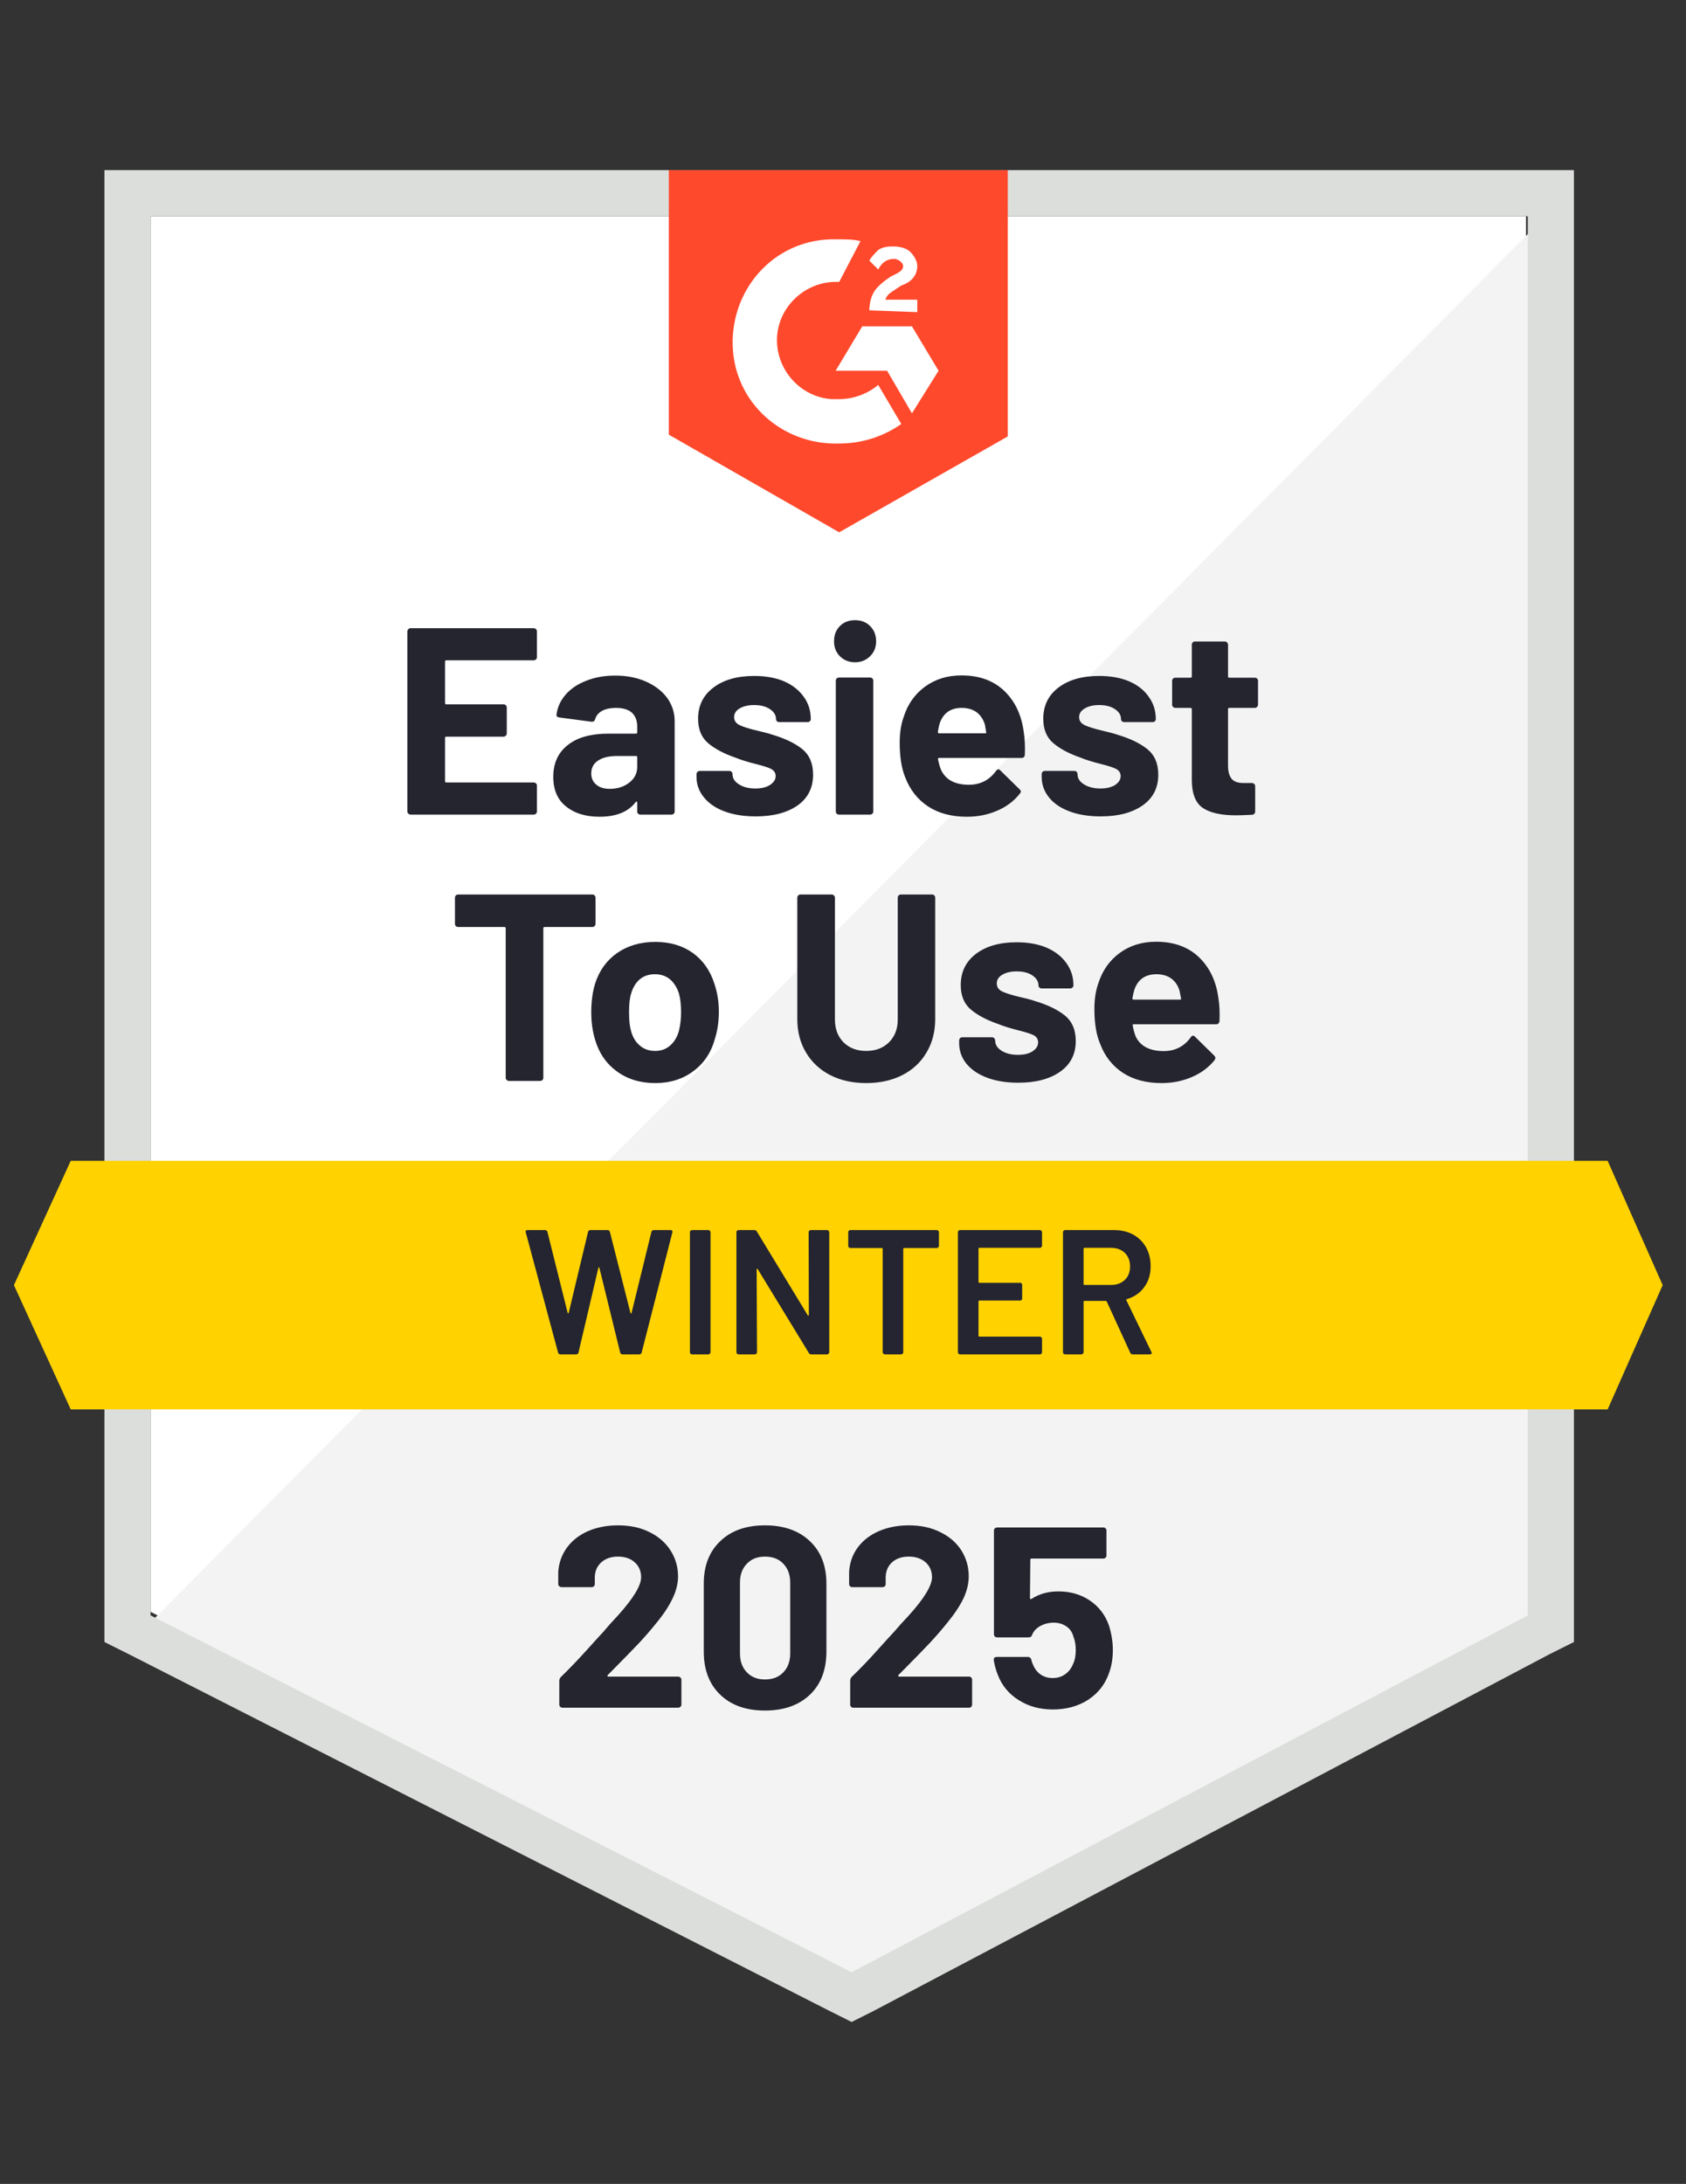 <svg width="95" height="123" viewBox="0 0 95 123" fill="none" xmlns="http://www.w3.org/2000/svg">
<rect x="0" y="0" width="95" height="123" fill="#333333" stroke="none"/>
<g clip-path="url(#clip0_1_2903)">
<path d="M8.485 90.78L47.985 110.88L85.985 90.78V12.18H8.485V90.78Z" fill="white"/>
<path d="M86.785 12.48L7.685 92.18L48.685 112.48L86.785 92.98V12.48Z" fill="#F2F3F2"/>
<path d="M5.885 38.38V92.48L7.285 93.18L46.785 113.28L47.985 113.88L49.185 113.28L87.285 93.18L88.685 92.48V9.58H5.885V38.38ZM8.485 90.98V12.18H86.085V90.98L47.985 111.08L8.485 90.98Z" fill="#DCDEDC"/>
<path d="M47.285 13.48C47.685 13.48 48.085 13.48 48.485 13.58L47.285 15.88C45.485 15.78 43.885 17.18 43.785 18.98C43.685 20.78 45.085 22.38 46.885 22.48H47.285C48.085 22.48 48.885 22.18 49.485 21.68L50.785 23.88C49.785 24.58 48.585 24.98 47.285 24.98C44.085 25.08 41.385 22.68 41.285 19.48C41.185 16.28 43.585 13.58 46.785 13.48H47.285ZM51.385 18.38L52.885 20.88L51.385 23.28L49.985 20.88H47.085L48.585 18.38H51.385ZM48.985 17.48C48.985 17.08 49.085 16.68 49.285 16.38C49.485 16.08 49.885 15.78 50.185 15.58L50.385 15.48C50.785 15.28 50.885 15.18 50.885 14.98C50.885 14.78 50.585 14.58 50.385 14.58C49.985 14.58 49.685 14.78 49.485 15.18L48.985 14.68C49.085 14.48 49.285 14.28 49.485 14.08C49.785 13.88 50.085 13.88 50.385 13.88C50.685 13.88 51.085 13.98 51.285 14.18C51.485 14.38 51.685 14.68 51.685 14.98C51.685 15.48 51.385 15.88 50.785 16.08L50.485 16.28C50.185 16.48 49.985 16.58 49.885 16.88H51.685V17.58L48.985 17.48ZM47.285 29.98L56.785 24.58V9.58H37.685V24.48L47.285 29.98Z" fill="#FF492C"/>
<path d="M90.585 65.38H3.985L0.785 72.38L3.985 79.38H90.585L93.685 72.38L90.585 65.38Z" fill="#FFD200"/>
<path d="M33.375 50.38C33.422 50.38 33.465 50.397 33.505 50.43C33.538 50.47 33.555 50.513 33.555 50.56V52.03C33.555 52.077 33.538 52.12 33.505 52.16C33.465 52.193 33.422 52.21 33.375 52.21H30.685C30.638 52.21 30.615 52.237 30.615 52.29V60.7C30.615 60.753 30.598 60.797 30.565 60.83C30.525 60.863 30.482 60.88 30.435 60.88H28.675C28.628 60.88 28.588 60.863 28.555 60.83C28.515 60.797 28.495 60.753 28.495 60.7V52.29C28.495 52.237 28.472 52.21 28.425 52.21H25.815C25.768 52.21 25.725 52.193 25.685 52.16C25.652 52.12 25.635 52.077 25.635 52.03V50.56C25.635 50.513 25.652 50.47 25.685 50.43C25.725 50.397 25.768 50.38 25.815 50.38H33.375ZM36.915 61C36.075 61 35.355 60.78 34.755 60.34C34.155 59.9 33.745 59.3 33.525 58.54C33.385 58.073 33.315 57.563 33.315 57.01C33.315 56.423 33.385 55.893 33.525 55.42C33.758 54.68 34.172 54.1 34.765 53.68C35.372 53.26 36.092 53.05 36.925 53.05C37.752 53.05 38.455 53.257 39.035 53.67C39.615 54.09 40.022 54.67 40.255 55.41C40.422 55.91 40.505 56.433 40.505 56.98C40.505 57.52 40.432 58.027 40.285 58.5C40.072 59.28 39.665 59.89 39.065 60.33C38.472 60.777 37.755 61 36.915 61ZM36.915 59.19C37.248 59.19 37.528 59.09 37.755 58.89C37.988 58.69 38.155 58.413 38.255 58.06C38.335 57.74 38.375 57.39 38.375 57.01C38.375 56.59 38.335 56.237 38.255 55.95C38.142 55.61 37.972 55.343 37.745 55.15C37.512 54.963 37.232 54.87 36.905 54.87C36.565 54.87 36.282 54.963 36.055 55.15C35.828 55.343 35.665 55.61 35.565 55.95C35.485 56.183 35.445 56.537 35.445 57.01C35.445 57.463 35.482 57.813 35.555 58.06C35.648 58.413 35.815 58.69 36.055 58.89C36.288 59.09 36.575 59.19 36.915 59.19ZM48.805 61C48.038 61 47.362 60.85 46.775 60.55C46.195 60.25 45.742 59.827 45.415 59.28C45.088 58.733 44.925 58.107 44.925 57.4V50.56C44.925 50.513 44.942 50.47 44.975 50.43C45.015 50.397 45.058 50.38 45.105 50.38H46.855C46.908 50.38 46.952 50.397 46.985 50.43C47.025 50.47 47.045 50.513 47.045 50.56V57.42C47.045 57.947 47.205 58.373 47.525 58.7C47.852 59.027 48.278 59.19 48.805 59.19C49.338 59.19 49.768 59.027 50.095 58.7C50.422 58.373 50.585 57.947 50.585 57.42V50.56C50.585 50.513 50.602 50.47 50.635 50.43C50.668 50.397 50.712 50.38 50.765 50.38H52.515C52.568 50.38 52.612 50.397 52.645 50.43C52.678 50.47 52.695 50.513 52.695 50.56V57.4C52.695 58.107 52.532 58.733 52.205 59.28C51.885 59.827 51.432 60.25 50.845 60.55C50.258 60.85 49.578 61 48.805 61ZM57.375 60.98C56.708 60.98 56.125 60.887 55.625 60.7C55.125 60.513 54.735 60.25 54.455 59.91C54.182 59.57 54.045 59.183 54.045 58.75V58.6C54.045 58.553 54.062 58.51 54.095 58.47C54.128 58.437 54.172 58.42 54.225 58.42H55.895C55.942 58.42 55.982 58.437 56.015 58.47C56.055 58.51 56.075 58.553 56.075 58.6V58.61C56.075 58.837 56.195 59.027 56.435 59.18C56.682 59.333 56.988 59.41 57.355 59.41C57.702 59.41 57.978 59.343 58.185 59.21C58.392 59.07 58.495 58.903 58.495 58.71C58.495 58.53 58.408 58.393 58.235 58.3C58.048 58.213 57.752 58.12 57.345 58.02C56.878 57.9 56.508 57.783 56.235 57.67C55.595 57.45 55.085 57.18 54.705 56.86C54.325 56.54 54.135 56.08 54.135 55.48C54.135 54.74 54.422 54.153 54.995 53.72C55.568 53.287 56.332 53.07 57.285 53.07C57.925 53.07 58.485 53.17 58.965 53.37C59.445 53.577 59.818 53.867 60.085 54.24C60.352 54.607 60.485 55.027 60.485 55.5C60.485 55.547 60.465 55.587 60.425 55.62C60.392 55.653 60.352 55.67 60.305 55.67H58.695C58.648 55.67 58.605 55.653 58.565 55.62C58.532 55.587 58.515 55.547 58.515 55.5C58.515 55.28 58.402 55.093 58.175 54.94C57.955 54.787 57.658 54.71 57.285 54.71C56.952 54.71 56.682 54.773 56.475 54.9C56.268 55.02 56.165 55.183 56.165 55.39C56.165 55.59 56.265 55.74 56.465 55.84C56.672 55.94 57.015 56.047 57.495 56.16L57.875 56.25C58.015 56.283 58.162 56.327 58.315 56.38C59.028 56.593 59.588 56.863 59.995 57.19C60.408 57.523 60.615 58.003 60.615 58.63C60.615 59.37 60.322 59.947 59.735 60.36C59.148 60.773 58.362 60.98 57.375 60.98ZM68.655 56.23C68.715 56.61 68.735 57.033 68.715 57.5C68.702 57.627 68.635 57.69 68.515 57.69H63.885C63.825 57.69 63.805 57.713 63.825 57.76C63.858 57.96 63.912 58.16 63.985 58.36C64.245 58.92 64.778 59.2 65.585 59.2C66.225 59.193 66.728 58.933 67.095 58.42C67.135 58.36 67.182 58.33 67.235 58.33C67.262 58.33 67.295 58.35 67.335 58.39L68.415 59.45C68.462 59.503 68.485 59.55 68.485 59.59C68.485 59.61 68.468 59.65 68.435 59.71C68.102 60.123 67.675 60.44 67.155 60.66C66.635 60.887 66.065 61 65.445 61C64.585 61 63.858 60.807 63.265 60.42C62.672 60.027 62.245 59.48 61.985 58.78C61.772 58.28 61.665 57.627 61.665 56.82C61.665 56.267 61.742 55.78 61.895 55.36C62.122 54.653 62.522 54.09 63.095 53.67C63.668 53.25 64.352 53.04 65.145 53.04C66.145 53.04 66.948 53.33 67.555 53.91C68.162 54.49 68.528 55.263 68.655 56.23ZM65.165 54.87C64.532 54.87 64.115 55.163 63.915 55.75C63.875 55.883 63.838 56.043 63.805 56.23C63.805 56.277 63.832 56.3 63.885 56.3H66.485C66.545 56.3 66.565 56.277 66.545 56.23C66.492 55.943 66.465 55.803 66.465 55.81C66.378 55.51 66.222 55.277 65.995 55.11C65.768 54.95 65.492 54.87 65.165 54.87ZM30.255 37.01C30.255 37.063 30.235 37.107 30.195 37.14C30.162 37.173 30.122 37.19 30.075 37.19H25.145C25.098 37.19 25.075 37.217 25.075 37.27V39.59C25.075 39.643 25.098 39.67 25.145 39.67H28.375C28.422 39.67 28.465 39.687 28.505 39.72C28.538 39.76 28.555 39.803 28.555 39.85V41.3C28.555 41.353 28.538 41.397 28.505 41.43C28.465 41.47 28.422 41.49 28.375 41.49H25.145C25.098 41.49 25.075 41.513 25.075 41.56V43.99C25.075 44.043 25.098 44.07 25.145 44.07H30.075C30.122 44.07 30.162 44.087 30.195 44.12C30.235 44.153 30.255 44.193 30.255 44.24V45.7C30.255 45.753 30.235 45.797 30.195 45.83C30.162 45.863 30.122 45.88 30.075 45.88H23.135C23.088 45.88 23.048 45.863 23.015 45.83C22.975 45.797 22.955 45.753 22.955 45.7V35.56C22.955 35.513 22.975 35.47 23.015 35.43C23.048 35.397 23.088 35.38 23.135 35.38H30.075C30.122 35.38 30.162 35.397 30.195 35.43C30.235 35.47 30.255 35.513 30.255 35.56V37.01ZM34.665 38.05C35.312 38.05 35.892 38.163 36.405 38.39C36.912 38.617 37.308 38.923 37.595 39.31C37.875 39.703 38.015 40.14 38.015 40.62V45.7C38.015 45.753 37.998 45.797 37.965 45.83C37.932 45.863 37.888 45.88 37.835 45.88H36.085C36.032 45.88 35.988 45.863 35.955 45.83C35.922 45.797 35.905 45.753 35.905 45.7V45.21C35.905 45.177 35.895 45.157 35.875 45.15C35.855 45.137 35.835 45.147 35.815 45.18C35.395 45.727 34.718 46 33.785 46C33.005 46 32.378 45.81 31.905 45.43C31.418 45.05 31.175 44.49 31.175 43.75C31.175 42.983 31.448 42.387 31.995 41.96C32.528 41.533 33.295 41.32 34.295 41.32H35.835C35.882 41.32 35.905 41.297 35.905 41.25V40.92C35.905 40.587 35.805 40.327 35.605 40.14C35.405 39.96 35.105 39.87 34.705 39.87C34.398 39.87 34.142 39.923 33.935 40.03C33.728 40.143 33.595 40.3 33.535 40.5C33.508 40.607 33.442 40.657 33.335 40.65L31.525 40.41C31.405 40.39 31.348 40.343 31.355 40.27C31.402 39.85 31.572 39.47 31.865 39.13C32.158 38.79 32.548 38.527 33.035 38.34C33.515 38.147 34.058 38.05 34.665 38.05ZM34.355 44.43C34.788 44.43 35.155 44.313 35.455 44.08C35.755 43.847 35.905 43.55 35.905 43.19V42.65C35.905 42.603 35.882 42.58 35.835 42.58H34.755C34.302 42.58 33.948 42.667 33.695 42.84C33.442 43.007 33.315 43.247 33.315 43.56C33.315 43.827 33.408 44.037 33.595 44.19C33.782 44.35 34.035 44.43 34.355 44.43ZM42.585 45.98C41.912 45.98 41.325 45.887 40.825 45.7C40.325 45.513 39.938 45.25 39.665 44.91C39.385 44.57 39.245 44.183 39.245 43.75V43.6C39.245 43.553 39.265 43.51 39.305 43.47C39.338 43.437 39.378 43.42 39.425 43.42H41.095C41.148 43.42 41.192 43.437 41.225 43.47C41.258 43.51 41.275 43.553 41.275 43.6V43.61C41.275 43.837 41.398 44.027 41.645 44.18C41.885 44.333 42.192 44.41 42.565 44.41C42.905 44.41 43.178 44.343 43.385 44.21C43.598 44.07 43.705 43.903 43.705 43.71C43.705 43.53 43.615 43.393 43.435 43.3C43.255 43.213 42.958 43.12 42.545 43.02C42.078 42.9 41.708 42.783 41.435 42.67C40.795 42.45 40.285 42.18 39.905 41.86C39.525 41.54 39.335 41.08 39.335 40.48C39.335 39.74 39.625 39.153 40.205 38.72C40.778 38.287 41.542 38.07 42.495 38.07C43.135 38.07 43.695 38.17 44.175 38.37C44.648 38.577 45.018 38.867 45.285 39.24C45.552 39.607 45.685 40.027 45.685 40.5C45.685 40.547 45.668 40.587 45.635 40.62C45.602 40.653 45.558 40.67 45.505 40.67H43.905C43.852 40.67 43.808 40.653 43.775 40.62C43.742 40.587 43.725 40.547 43.725 40.5C43.725 40.28 43.612 40.093 43.385 39.94C43.158 39.787 42.862 39.71 42.495 39.71C42.162 39.71 41.888 39.773 41.675 39.9C41.468 40.02 41.365 40.183 41.365 40.39C41.365 40.59 41.468 40.74 41.675 40.84C41.875 40.94 42.218 41.047 42.705 41.16C42.812 41.187 42.935 41.217 43.075 41.25C43.215 41.283 43.365 41.327 43.525 41.38C44.238 41.593 44.798 41.863 45.205 42.19C45.612 42.523 45.815 43.003 45.815 43.63C45.815 44.37 45.525 44.947 44.945 45.36C44.358 45.773 43.572 45.98 42.585 45.98ZM48.175 37.3C47.835 37.3 47.552 37.187 47.325 36.96C47.105 36.74 46.995 36.46 46.995 36.12C46.995 35.767 47.105 35.48 47.325 35.26C47.545 35.04 47.828 34.93 48.175 34.93C48.528 34.93 48.812 35.04 49.025 35.26C49.252 35.48 49.365 35.767 49.365 36.12C49.365 36.46 49.252 36.74 49.025 36.96C48.798 37.187 48.515 37.3 48.175 37.3ZM47.275 45.88C47.228 45.88 47.185 45.863 47.145 45.83C47.112 45.797 47.095 45.753 47.095 45.7V38.34C47.095 38.287 47.112 38.243 47.145 38.21C47.185 38.177 47.228 38.16 47.275 38.16H49.025C49.078 38.16 49.122 38.177 49.155 38.21C49.188 38.243 49.205 38.287 49.205 38.34V45.7C49.205 45.753 49.188 45.797 49.155 45.83C49.122 45.863 49.078 45.88 49.025 45.88H47.275ZM57.685 41.23C57.745 41.61 57.765 42.033 57.745 42.5C57.738 42.627 57.675 42.69 57.555 42.69H52.915C52.855 42.69 52.835 42.713 52.855 42.76C52.888 42.96 52.945 43.16 53.025 43.36C53.285 43.92 53.812 44.2 54.605 44.2C55.245 44.193 55.752 43.933 56.125 43.42C56.165 43.36 56.212 43.33 56.265 43.33C56.292 43.33 56.325 43.35 56.365 43.39L57.445 44.45C57.498 44.503 57.525 44.55 57.525 44.59C57.525 44.61 57.502 44.65 57.455 44.71C57.128 45.123 56.705 45.44 56.185 45.66C55.665 45.887 55.095 46 54.475 46C53.615 46 52.888 45.807 52.295 45.42C51.702 45.027 51.272 44.48 51.005 43.78C50.798 43.28 50.695 42.627 50.695 41.82C50.695 41.267 50.772 40.78 50.925 40.36C51.152 39.653 51.552 39.09 52.125 38.67C52.705 38.25 53.388 38.04 54.175 38.04C55.175 38.04 55.978 38.33 56.585 38.91C57.192 39.49 57.558 40.263 57.685 41.23ZM54.185 39.87C53.558 39.87 53.145 40.163 52.945 40.75C52.905 40.883 52.872 41.043 52.845 41.23C52.845 41.277 52.868 41.3 52.915 41.3H55.515C55.568 41.3 55.585 41.277 55.565 41.23C55.518 40.943 55.495 40.803 55.495 40.81C55.402 40.51 55.245 40.277 55.025 40.11C54.798 39.95 54.518 39.87 54.185 39.87ZM62.025 45.98C61.352 45.98 60.765 45.887 60.265 45.7C59.765 45.513 59.378 45.25 59.105 44.91C58.832 44.57 58.695 44.183 58.695 43.75V43.6C58.695 43.553 58.712 43.51 58.745 43.47C58.778 43.437 58.822 43.42 58.875 43.42H60.535C60.588 43.42 60.632 43.437 60.665 43.47C60.698 43.51 60.715 43.553 60.715 43.6V43.61C60.715 43.837 60.838 44.027 61.085 44.18C61.332 44.333 61.638 44.41 62.005 44.41C62.345 44.41 62.622 44.343 62.835 44.21C63.042 44.07 63.145 43.903 63.145 43.71C63.145 43.53 63.055 43.393 62.875 43.3C62.695 43.213 62.402 43.12 61.995 43.02C61.522 42.9 61.152 42.783 60.885 42.67C60.245 42.45 59.735 42.18 59.355 41.86C58.975 41.54 58.785 41.08 58.785 40.48C58.785 39.74 59.072 39.153 59.645 38.72C60.218 38.287 60.982 38.07 61.935 38.07C62.575 38.07 63.135 38.17 63.615 38.37C64.095 38.577 64.465 38.867 64.725 39.24C64.992 39.607 65.125 40.027 65.125 40.5C65.125 40.547 65.108 40.587 65.075 40.62C65.042 40.653 64.998 40.67 64.945 40.67H63.345C63.292 40.67 63.248 40.653 63.215 40.62C63.182 40.587 63.165 40.547 63.165 40.5C63.165 40.28 63.052 40.093 62.825 39.94C62.598 39.787 62.302 39.71 61.935 39.71C61.602 39.71 61.332 39.773 61.125 39.9C60.912 40.02 60.805 40.183 60.805 40.39C60.805 40.59 60.908 40.74 61.115 40.84C61.322 40.94 61.665 41.047 62.145 41.16C62.252 41.187 62.375 41.217 62.515 41.25C62.655 41.283 62.805 41.327 62.965 41.38C63.678 41.593 64.238 41.863 64.645 42.19C65.058 42.523 65.265 43.003 65.265 43.63C65.265 44.37 64.972 44.947 64.385 45.36C63.798 45.773 63.012 45.98 62.025 45.98ZM70.885 39.69C70.885 39.737 70.868 39.777 70.835 39.81C70.802 39.85 70.758 39.87 70.705 39.87H69.265C69.218 39.87 69.195 39.893 69.195 39.94V43.12C69.195 43.447 69.262 43.693 69.395 43.86C69.528 44.02 69.745 44.1 70.045 44.1H70.545C70.592 44.1 70.632 44.117 70.665 44.15C70.705 44.183 70.725 44.227 70.725 44.28V45.7C70.725 45.813 70.665 45.877 70.545 45.89C70.125 45.91 69.825 45.92 69.645 45.92C68.812 45.92 68.192 45.783 67.785 45.51C67.372 45.237 67.162 44.72 67.155 43.96V39.94C67.155 39.893 67.128 39.87 67.075 39.87H66.225C66.172 39.87 66.128 39.85 66.095 39.81C66.062 39.777 66.045 39.737 66.045 39.69V38.35C66.045 38.303 66.062 38.26 66.095 38.22C66.128 38.187 66.172 38.17 66.225 38.17H67.075C67.128 38.17 67.155 38.143 67.155 38.09V36.31C67.155 36.263 67.172 36.22 67.205 36.18C67.238 36.147 67.282 36.13 67.335 36.13H69.015C69.062 36.13 69.102 36.147 69.135 36.18C69.175 36.22 69.195 36.263 69.195 36.31V38.09C69.195 38.143 69.218 38.17 69.265 38.17H70.705C70.758 38.17 70.802 38.187 70.835 38.22C70.868 38.26 70.885 38.303 70.885 38.35V39.69Z" fill="#252530"/>
<path d="M31.585 76.28C31.512 76.28 31.465 76.247 31.445 76.18L29.625 69.41L29.615 69.37C29.615 69.31 29.652 69.28 29.725 69.28H30.705C30.778 69.28 30.825 69.313 30.845 69.38L31.985 73.94C31.992 73.96 32.002 73.97 32.015 73.97C32.028 73.97 32.038 73.96 32.045 73.94L33.135 69.38C33.155 69.313 33.198 69.28 33.265 69.28H34.225C34.298 69.28 34.345 69.313 34.365 69.38L35.525 73.95C35.532 73.97 35.542 73.98 35.555 73.98C35.568 73.98 35.578 73.97 35.585 73.95L36.705 69.38C36.725 69.313 36.772 69.28 36.845 69.28H37.775C37.868 69.28 37.905 69.323 37.885 69.41L36.155 76.18C36.135 76.247 36.088 76.28 36.015 76.28H35.085C35.012 76.28 34.965 76.247 34.945 76.18L33.775 71.41C33.768 71.39 33.758 71.377 33.745 71.37C33.732 71.37 33.722 71.383 33.715 71.41L32.595 76.18C32.575 76.247 32.532 76.28 32.465 76.28H31.585ZM38.995 76.28C38.962 76.28 38.932 76.267 38.905 76.24C38.885 76.22 38.875 76.193 38.875 76.16V69.4C38.875 69.367 38.885 69.34 38.905 69.32C38.932 69.293 38.962 69.28 38.995 69.28H39.915C39.948 69.28 39.975 69.293 39.995 69.32C40.022 69.34 40.035 69.367 40.035 69.4V76.16C40.035 76.193 40.022 76.22 39.995 76.24C39.975 76.267 39.948 76.28 39.915 76.28H38.995ZM45.565 69.4C45.565 69.367 45.575 69.34 45.595 69.32C45.622 69.293 45.652 69.28 45.685 69.28H46.605C46.638 69.28 46.665 69.293 46.685 69.32C46.712 69.34 46.725 69.367 46.725 69.4V76.16C46.725 76.193 46.712 76.22 46.685 76.24C46.665 76.267 46.638 76.28 46.605 76.28H45.715C45.648 76.28 45.602 76.253 45.575 76.2L42.695 71.48C42.682 71.46 42.668 71.45 42.655 71.45C42.642 71.457 42.635 71.473 42.635 71.5L42.655 76.16C42.655 76.193 42.642 76.22 42.615 76.24C42.595 76.267 42.568 76.28 42.535 76.28H41.615C41.582 76.28 41.552 76.267 41.525 76.24C41.505 76.22 41.495 76.193 41.495 76.16V69.4C41.495 69.367 41.505 69.34 41.525 69.32C41.552 69.293 41.582 69.28 41.615 69.28H42.505C42.572 69.28 42.618 69.307 42.645 69.36L45.515 74.08C45.528 74.1 45.542 74.107 45.555 74.1C45.568 74.1 45.575 74.087 45.575 74.06L45.565 69.4ZM52.785 69.28C52.818 69.28 52.845 69.293 52.865 69.32C52.892 69.34 52.905 69.367 52.905 69.4V70.17C52.905 70.203 52.892 70.23 52.865 70.25C52.845 70.277 52.818 70.29 52.785 70.29H50.945C50.912 70.29 50.895 70.307 50.895 70.34V76.16C50.895 76.193 50.885 76.22 50.865 76.24C50.838 76.267 50.808 76.28 50.775 76.28H49.855C49.822 76.28 49.795 76.267 49.775 76.24C49.748 76.22 49.735 76.193 49.735 76.16V70.34C49.735 70.307 49.718 70.29 49.685 70.29H47.915C47.882 70.29 47.852 70.277 47.825 70.25C47.805 70.23 47.795 70.203 47.795 70.17V69.4C47.795 69.367 47.805 69.34 47.825 69.32C47.852 69.293 47.882 69.28 47.915 69.28H52.785ZM58.715 70.16C58.715 70.193 58.702 70.22 58.675 70.24C58.655 70.267 58.628 70.28 58.595 70.28H55.185C55.152 70.28 55.135 70.297 55.135 70.33V72.2C55.135 72.233 55.152 72.25 55.185 72.25H57.475C57.508 72.25 57.538 72.26 57.565 72.28C57.585 72.307 57.595 72.337 57.595 72.37V73.13C57.595 73.163 57.585 73.193 57.565 73.22C57.538 73.24 57.508 73.25 57.475 73.25H55.185C55.152 73.25 55.135 73.267 55.135 73.3V75.23C55.135 75.263 55.152 75.28 55.185 75.28H58.595C58.628 75.28 58.655 75.293 58.675 75.32C58.702 75.34 58.715 75.367 58.715 75.4V76.16C58.715 76.193 58.702 76.22 58.675 76.24C58.655 76.267 58.628 76.28 58.595 76.28H54.095C54.062 76.28 54.032 76.267 54.005 76.24C53.985 76.22 53.975 76.193 53.975 76.16V69.4C53.975 69.367 53.985 69.34 54.005 69.32C54.032 69.293 54.062 69.28 54.095 69.28H58.595C58.628 69.28 58.655 69.293 58.675 69.32C58.702 69.34 58.715 69.367 58.715 69.4V70.16ZM63.825 76.28C63.758 76.28 63.712 76.25 63.685 76.19L62.365 73.31C62.352 73.283 62.332 73.27 62.305 73.27H61.105C61.072 73.27 61.055 73.287 61.055 73.32V76.16C61.055 76.193 61.042 76.22 61.015 76.24C60.995 76.267 60.968 76.28 60.935 76.28H60.015C59.982 76.28 59.952 76.267 59.925 76.24C59.905 76.22 59.895 76.193 59.895 76.16V69.4C59.895 69.367 59.905 69.34 59.925 69.32C59.952 69.293 59.982 69.28 60.015 69.28H62.765C63.172 69.28 63.532 69.363 63.845 69.53C64.158 69.703 64.402 69.943 64.575 70.25C64.748 70.563 64.835 70.92 64.835 71.32C64.835 71.78 64.715 72.17 64.475 72.49C64.242 72.817 63.915 73.043 63.495 73.17C63.482 73.17 63.472 73.177 63.465 73.19C63.458 73.203 63.458 73.217 63.465 73.23L64.875 76.14C64.888 76.167 64.895 76.187 64.895 76.2C64.895 76.253 64.858 76.28 64.785 76.28H63.825ZM61.105 70.28C61.072 70.28 61.055 70.297 61.055 70.33V72.32C61.055 72.353 61.072 72.37 61.105 72.37H62.605C62.925 72.37 63.185 72.273 63.385 72.08C63.578 71.893 63.675 71.643 63.675 71.33C63.675 71.017 63.578 70.763 63.385 70.57C63.185 70.377 62.925 70.28 62.605 70.28H61.105Z" fill="#242530"/>
<path d="M34.245 94.34C34.225 94.36 34.218 94.38 34.225 94.4C34.238 94.42 34.258 94.43 34.285 94.43H38.215C38.262 94.43 38.302 94.447 38.335 94.48C38.375 94.513 38.395 94.553 38.395 94.6V96.01C38.395 96.057 38.375 96.097 38.335 96.13C38.302 96.163 38.262 96.18 38.215 96.18H31.695C31.642 96.18 31.598 96.163 31.565 96.13C31.532 96.097 31.515 96.057 31.515 96.01V94.67C31.515 94.583 31.545 94.51 31.605 94.45C32.078 93.99 32.562 93.487 33.055 92.94C33.548 92.393 33.858 92.053 33.985 91.92C34.252 91.6 34.525 91.293 34.805 91C35.685 90.027 36.125 89.303 36.125 88.83C36.125 88.49 36.005 88.21 35.765 87.99C35.525 87.777 35.212 87.67 34.825 87.67C34.438 87.67 34.125 87.777 33.885 87.99C33.638 88.21 33.515 88.5 33.515 88.86V89.22C33.515 89.267 33.498 89.307 33.465 89.34C33.432 89.373 33.392 89.39 33.345 89.39H31.635C31.588 89.39 31.548 89.373 31.515 89.34C31.475 89.307 31.455 89.267 31.455 89.22V88.54C31.488 88.02 31.655 87.557 31.955 87.15C32.255 86.75 32.652 86.443 33.145 86.23C33.645 86.017 34.205 85.91 34.825 85.91C35.512 85.91 36.108 86.04 36.615 86.3C37.122 86.553 37.512 86.897 37.785 87.33C38.065 87.77 38.205 88.253 38.205 88.78C38.205 89.187 38.102 89.603 37.895 90.03C37.695 90.457 37.392 90.917 36.985 91.41C36.685 91.783 36.362 92.157 36.015 92.53C35.668 92.897 35.152 93.427 34.465 94.12L34.245 94.34ZM43.105 96.34C42.038 96.34 41.198 96.043 40.585 95.45C39.965 94.857 39.655 94.047 39.655 93.02V89.19C39.655 88.183 39.965 87.387 40.585 86.8C41.198 86.207 42.038 85.91 43.105 85.91C44.165 85.91 45.008 86.207 45.635 86.8C46.255 87.387 46.565 88.183 46.565 89.19V93.02C46.565 94.047 46.255 94.857 45.635 95.45C45.008 96.043 44.165 96.34 43.105 96.34ZM43.105 94.59C43.538 94.59 43.882 94.457 44.135 94.19C44.395 93.923 44.525 93.567 44.525 93.12V89.13C44.525 88.69 44.395 88.337 44.135 88.07C43.882 87.803 43.538 87.67 43.105 87.67C42.678 87.67 42.338 87.803 42.085 88.07C41.825 88.337 41.695 88.69 41.695 89.13V93.12C41.695 93.567 41.825 93.923 42.085 94.19C42.338 94.457 42.678 94.59 43.105 94.59ZM50.625 94.34C50.605 94.36 50.602 94.38 50.615 94.4C50.622 94.42 50.642 94.43 50.675 94.43H54.605C54.652 94.43 54.692 94.447 54.725 94.48C54.758 94.513 54.775 94.553 54.775 94.6V96.01C54.775 96.057 54.758 96.097 54.725 96.13C54.692 96.163 54.652 96.18 54.605 96.18H48.075C48.028 96.18 47.988 96.163 47.955 96.13C47.922 96.097 47.905 96.057 47.905 96.01V94.67C47.905 94.583 47.932 94.51 47.985 94.45C48.465 93.99 48.948 93.487 49.435 92.94C49.928 92.393 50.238 92.053 50.365 91.92C50.638 91.6 50.915 91.293 51.195 91C52.075 90.027 52.515 89.303 52.515 88.83C52.515 88.49 52.395 88.21 52.155 87.99C51.908 87.777 51.592 87.67 51.205 87.67C50.818 87.67 50.505 87.777 50.265 87.99C50.025 88.21 49.905 88.5 49.905 88.86V89.22C49.905 89.267 49.888 89.307 49.855 89.34C49.822 89.373 49.778 89.39 49.725 89.39H48.015C47.968 89.39 47.928 89.373 47.895 89.34C47.862 89.307 47.845 89.267 47.845 89.22V88.54C47.872 88.02 48.035 87.557 48.335 87.15C48.635 86.75 49.035 86.443 49.535 86.23C50.035 86.017 50.592 85.91 51.205 85.91C51.892 85.91 52.488 86.04 52.995 86.3C53.508 86.553 53.902 86.897 54.175 87.33C54.448 87.77 54.585 88.253 54.585 88.78C54.585 89.187 54.485 89.603 54.285 90.03C54.078 90.457 53.772 90.917 53.365 91.41C53.065 91.783 52.742 92.157 52.395 92.53C52.048 92.897 51.532 93.427 50.845 94.12L50.625 94.34ZM62.485 91.55C62.632 92.023 62.705 92.483 62.705 92.93C62.705 93.423 62.628 93.87 62.475 94.27C62.255 94.883 61.865 95.373 61.305 95.74C60.738 96.1 60.078 96.28 59.325 96.28C58.592 96.28 57.948 96.103 57.395 95.75C56.835 95.397 56.442 94.917 56.215 94.31C56.115 94.057 56.042 93.79 55.995 93.51V93.48C55.995 93.373 56.052 93.32 56.165 93.32H57.925C58.018 93.32 58.082 93.373 58.115 93.48C58.122 93.54 58.135 93.59 58.155 93.63C58.175 93.67 58.188 93.703 58.195 93.73C58.295 93.983 58.442 94.177 58.635 94.31C58.828 94.443 59.055 94.51 59.315 94.51C59.588 94.51 59.825 94.437 60.025 94.29C60.225 94.15 60.375 93.95 60.475 93.69C60.568 93.497 60.615 93.243 60.615 92.93C60.615 92.65 60.572 92.4 60.485 92.18C60.418 91.927 60.285 91.733 60.085 91.6C59.878 91.46 59.642 91.39 59.375 91.39C59.102 91.39 58.848 91.453 58.615 91.58C58.388 91.707 58.235 91.873 58.155 92.08C58.128 92.173 58.065 92.22 57.965 92.22H56.185C56.132 92.22 56.088 92.203 56.055 92.17C56.022 92.137 56.005 92.097 56.005 92.05V86.2C56.005 86.153 56.022 86.113 56.055 86.08C56.088 86.047 56.132 86.03 56.185 86.03H62.175C62.222 86.03 62.262 86.047 62.295 86.08C62.328 86.113 62.345 86.153 62.345 86.2V87.61C62.345 87.657 62.328 87.697 62.295 87.73C62.262 87.763 62.222 87.78 62.175 87.78H58.125C58.078 87.78 58.055 87.807 58.055 87.86L58.035 90C58.035 90.067 58.065 90.083 58.125 90.05C58.558 89.77 59.062 89.63 59.635 89.63C60.308 89.63 60.898 89.8 61.405 90.14C61.918 90.487 62.278 90.957 62.485 91.55Z" fill="#252530"/>
</g>
<defs>
<clipPath id="clip0_1_2903">
<rect width="94" height="122" fill="white" transform="translate(0.385 0.88)"/>
</clipPath>
</defs>
</svg>
